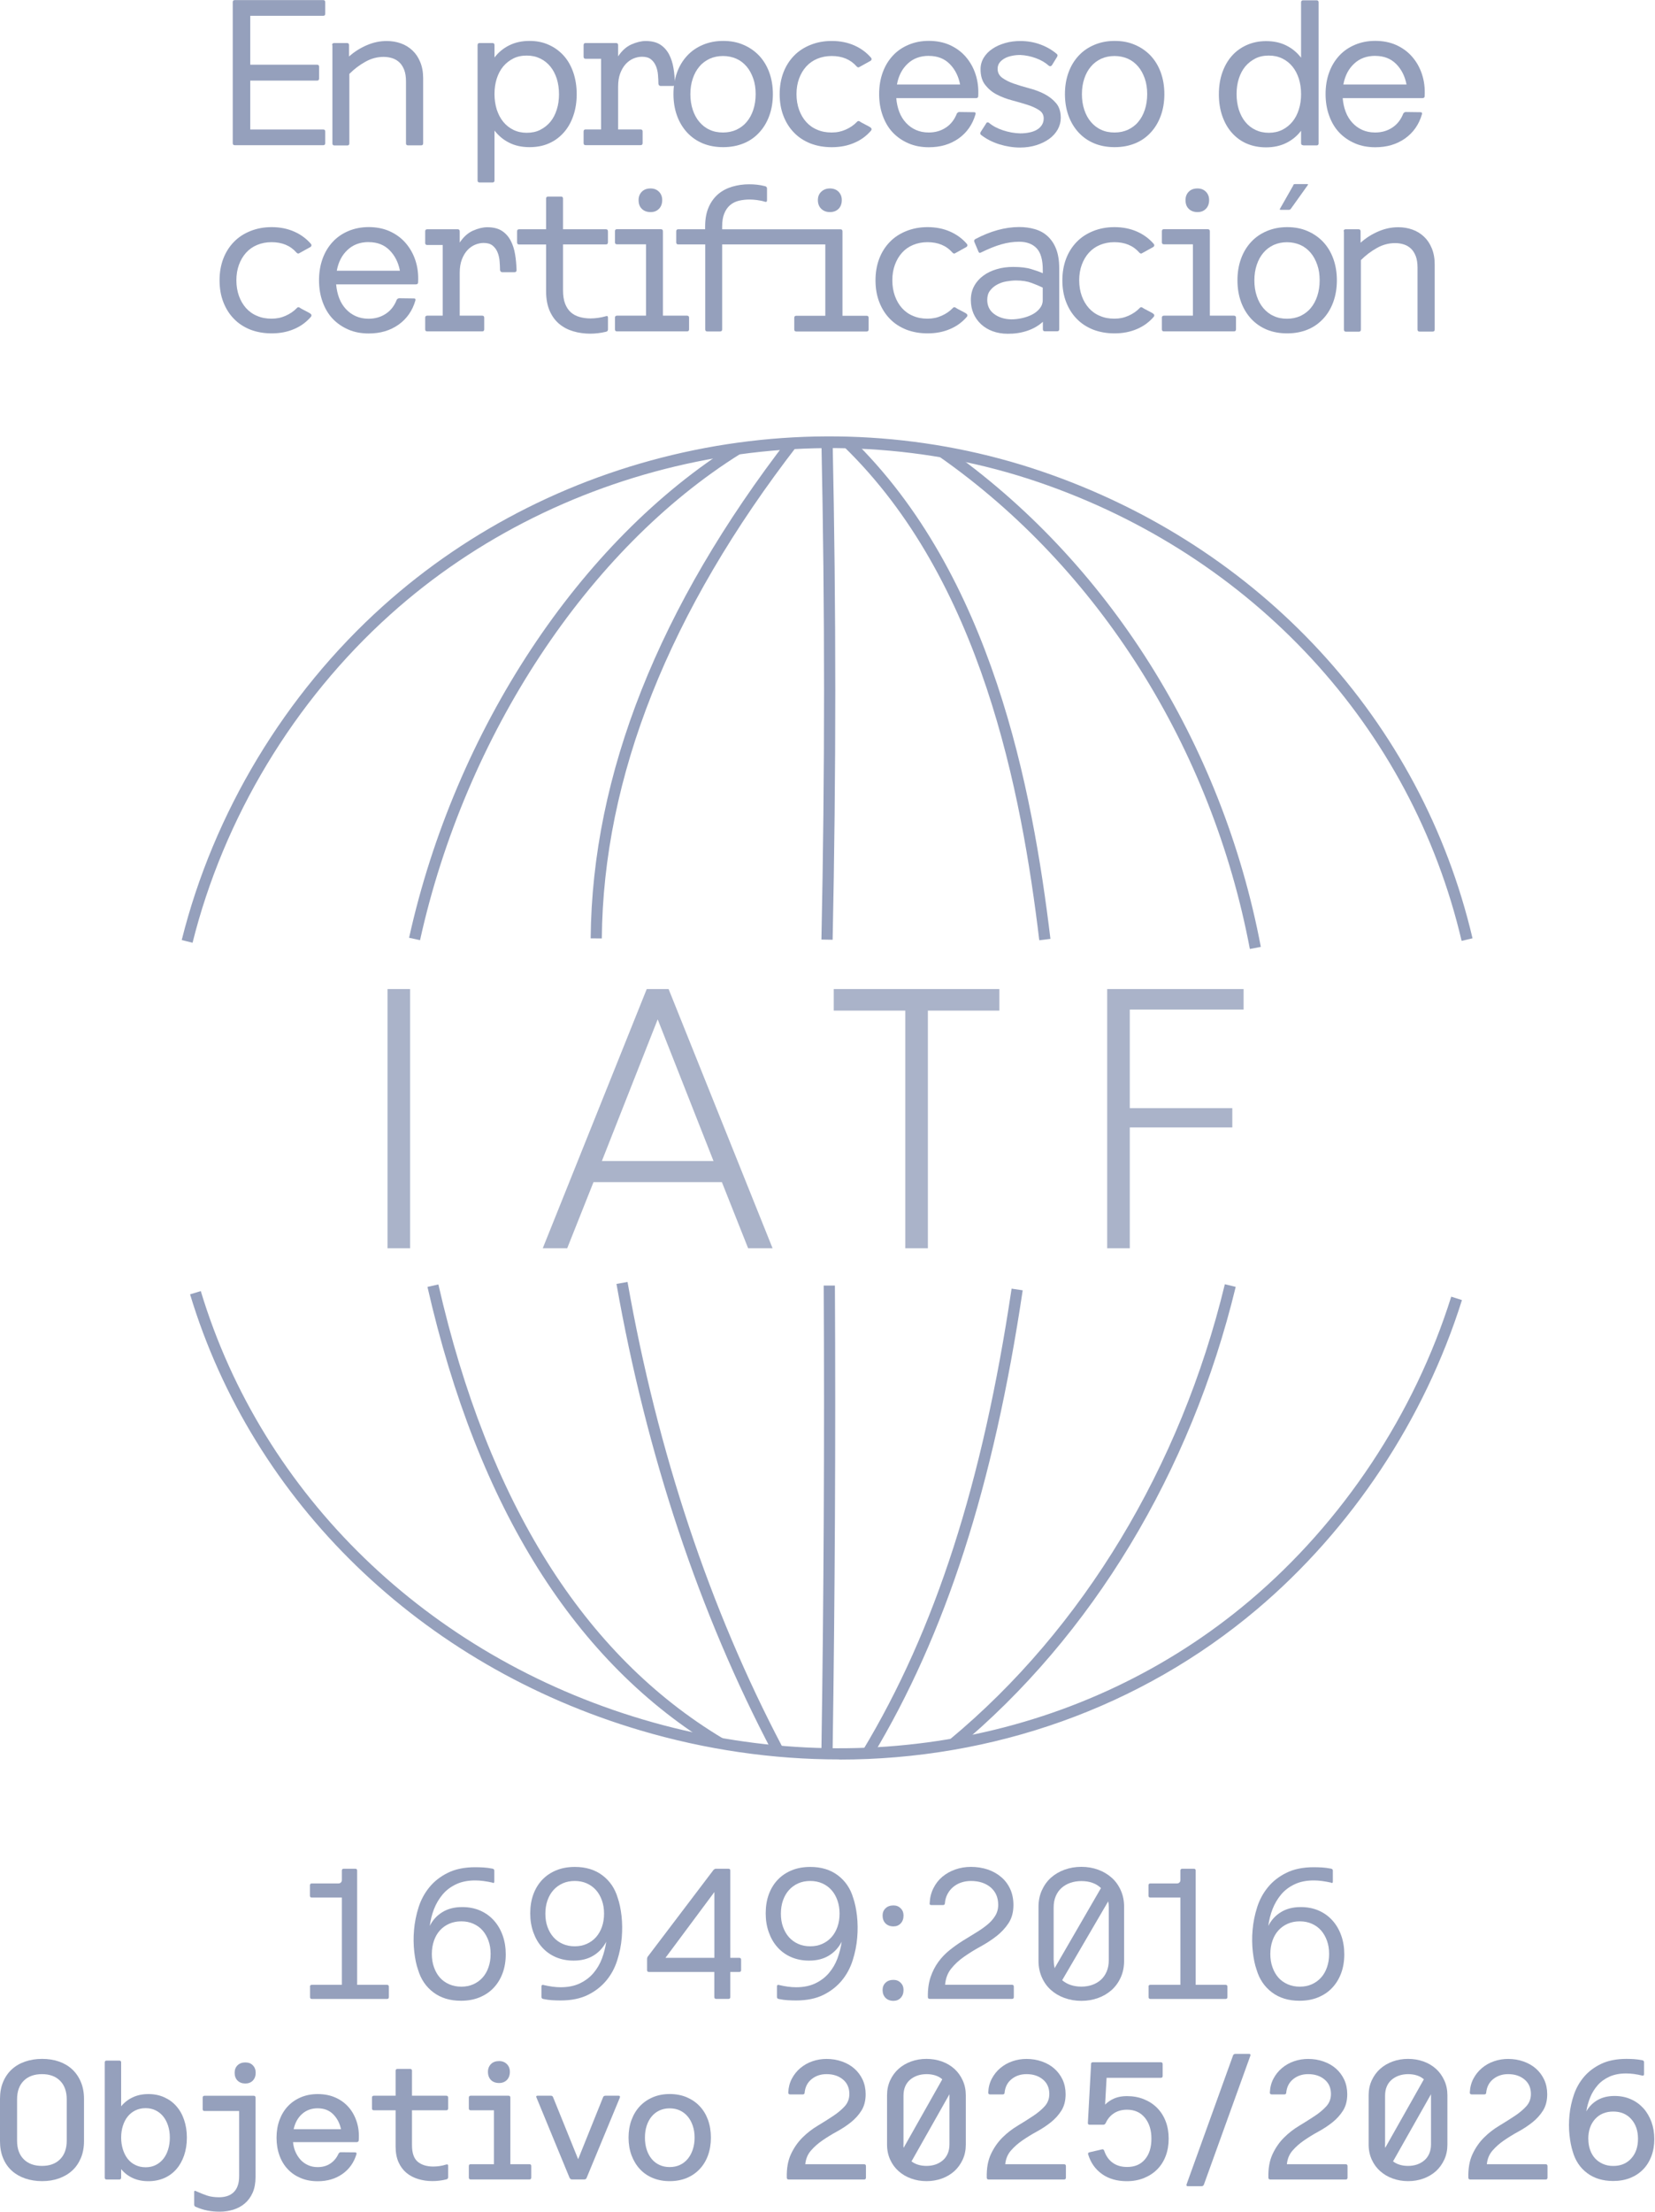 <svg width="322" height="430" viewBox="0 0 322 430" fill="none" xmlns="http://www.w3.org/2000/svg">
<path d="M37.471 183.295L35.357 182.766C41.537 158.016 55.446 134.954 74.516 117.828C91.445 102.626 112.383 92.152 135.077 87.51C157.771 82.867 181.144 84.311 202.686 91.652C245.224 106.155 276.551 140.087 286.497 182.427L284.374 182.927C274.608 141.323 243.799 107.977 201.978 93.719C159.12 79.112 109.647 89.208 75.96 119.46C57.211 136.294 43.538 158.969 37.461 183.304L37.471 183.295Z" fill="#95A0BC"/>
<path d="M163.281 342.075C150.429 342.075 137.379 340.216 124.508 336.404C81.924 323.788 49.209 292.102 36.98 251.649L39.065 251.017C51.077 290.771 83.254 321.91 125.122 334.318C167.15 346.764 211.263 338.131 243.138 311.21C261.256 295.914 275.183 274.928 282.355 252.102L284.44 252.763C277.146 275.975 262.973 297.329 244.554 312.889C221.879 332.035 193.127 342.103 163.291 342.103V342.084L163.281 342.075Z" fill="#95A0BC"/>
<path d="M139.55 339.876C111.93 323.353 92.964 293.177 83.169 250.205L85.292 249.724C94.955 292.092 113.582 321.797 140.672 338.008L139.55 339.876Z" fill="#95A0BC"/>
<path d="M81.725 182.795L79.593 182.323C88.529 141.928 112.808 105.155 142.956 86.359L144.107 88.208C114.44 106.703 90.529 142.947 81.725 182.786V182.795Z" fill="#95A0BC"/>
<path d="M150.297 340.679C136.058 313.673 125.848 283.025 119.941 249.621L122.093 249.244C127.962 282.421 138.106 312.852 152.232 339.669L150.297 340.688V340.679Z" fill="#95A0BC"/>
<path d="M117.101 182.455L114.922 182.436C115.195 150.618 128.17 117.912 153.487 85.198L155.204 86.528C130.17 118.847 117.356 151.127 117.092 182.445L117.101 182.455Z" fill="#95A0BC"/>
<path d="M169.726 341.433L167.867 340.31C181.983 316.881 191.174 288.356 196.817 250.545L198.978 250.866C193.288 288.969 183.993 317.749 169.735 341.433H169.726Z" fill="#95A0BC"/>
<path d="M202.205 182.804C198.742 154.052 191.023 112.808 164.102 86.764L165.621 85.198C193.042 111.722 200.865 153.458 204.375 182.54L202.205 182.804Z" fill="#95A0BC"/>
<path d="M186.22 339.838L184.833 338.159C210.697 316.682 229.692 285.26 238.307 249.687L240.421 250.196C231.692 286.223 212.443 318.069 186.22 339.838Z" fill="#95A0BC"/>
<path d="M243.176 184.502C235.769 145.39 213.764 110.514 182.804 88.821L184.05 87.038C215.462 109.052 237.788 144.428 245.309 184.097L243.167 184.502H243.176Z" fill="#95A0BC"/>
<path d="M161.998 340.235L159.818 340.197C160.271 310.757 160.422 279.552 160.262 249.941H162.441C162.602 279.552 162.441 310.775 161.998 340.225V340.235Z" fill="#95A0BC"/>
<path d="M161.998 182.71L159.818 182.672C160.498 150.146 160.498 118.488 159.818 85.887L161.998 85.849C162.687 118.469 162.687 150.165 161.998 182.729V182.71Z" fill="#95A0BC"/>
<path opacity="0.8" d="M75.394 192.297H79.791V242.695H75.394V192.297Z" fill="#95A0BC"/>
<path opacity="0.8" d="M130.085 192.297L150.316 242.695H145.56L140.455 229.843H115.469L110.354 242.695H105.599L125.83 192.297H130.085ZM138.823 225.729L127.962 198.185L117.101 225.729H138.814H138.823Z" fill="#95A0BC"/>
<path opacity="0.8" d="M176.124 196.486H162.215V192.297H194.439V196.486H180.53V242.695H176.133V196.486H176.124Z" fill="#95A0BC"/>
<path opacity="0.8" d="M215.415 192.297H241.959V196.279H219.813V215.443H239.76V219.199H219.813V242.695H215.415V192.297Z" fill="#95A0BC"/>
<path d="M60.306 386.254C60.306 386.018 60.428 385.896 60.664 385.896H66.515V368.93H60.664C60.428 368.93 60.306 368.807 60.306 368.571V366.542C60.306 366.306 60.428 366.184 60.664 366.184H65.835C66.033 366.184 66.194 366.127 66.316 366.005C66.439 365.882 66.515 365.731 66.515 365.542V363.683C66.515 363.447 66.637 363.325 66.873 363.325H69.128C69.364 363.325 69.487 363.447 69.487 363.683V385.896H75.3C75.535 385.896 75.658 386.018 75.658 386.254V388.283C75.658 388.519 75.535 388.642 75.3 388.642H60.683C60.447 388.642 60.325 388.519 60.325 388.283V386.254H60.306Z" fill="#95A0BC"/>
<path d="M95.851 366.033C94.615 365.75 93.483 365.599 92.464 365.599C91.011 365.599 89.765 365.854 88.718 366.354C87.67 366.854 86.793 367.514 86.094 368.354C85.396 369.194 84.839 370.138 84.434 371.185C84.028 372.232 83.764 373.327 83.613 374.45C84.188 373.308 85 372.412 86.076 371.761C87.142 371.1 88.425 370.779 89.925 370.779C91.209 370.779 92.369 371.006 93.398 371.449C94.426 371.893 95.323 372.534 96.068 373.355C96.814 374.176 97.389 375.148 97.795 376.28C98.201 377.413 98.399 378.639 98.399 379.97C98.399 381.3 98.191 382.555 97.776 383.659C97.361 384.763 96.776 385.716 96.012 386.509C95.257 387.311 94.332 387.915 93.266 388.349C92.2 388.783 91.001 388.991 89.671 388.991C87.557 388.991 85.773 388.453 84.33 387.368C82.886 386.283 81.886 384.82 81.339 382.971C80.999 382.018 80.763 380.866 80.603 379.498C80.452 378.13 80.423 376.705 80.555 375.242C80.678 373.77 80.971 372.298 81.433 370.845C81.895 369.383 82.594 368.081 83.537 366.929C84.471 365.778 85.679 364.835 87.132 364.117C88.595 363.391 90.369 363.032 92.464 363.032C92.983 363.032 93.52 363.051 94.068 363.079C94.615 363.108 95.2 363.193 95.814 363.306C96.049 363.353 96.172 363.485 96.172 363.702V365.806C96.172 366.071 96.059 366.156 95.851 366.061V366.033ZM84.019 379.904C84.019 380.829 84.15 381.687 84.434 382.47C84.707 383.254 85.094 383.933 85.585 384.49C86.076 385.046 86.689 385.481 87.406 385.792C88.123 386.103 88.906 386.254 89.756 386.254C90.605 386.254 91.388 386.103 92.086 385.792C92.784 385.481 93.388 385.046 93.888 384.49C94.389 383.933 94.775 383.263 95.04 382.489C95.313 381.716 95.455 380.857 95.455 379.904C95.455 378.951 95.323 378.092 95.04 377.318C94.757 376.545 94.379 375.875 93.888 375.318C93.398 374.761 92.794 374.327 92.086 374.016C91.388 373.704 90.614 373.553 89.756 373.553C88.897 373.553 88.114 373.704 87.406 374.016C86.698 374.327 86.094 374.761 85.585 375.318C85.085 375.875 84.698 376.545 84.434 377.318C84.16 378.092 84.019 378.951 84.019 379.904Z" fill="#95A0BC"/>
<path d="M105.759 385.933C106.976 386.217 108.08 386.367 109.071 386.367C110.524 386.367 111.77 386.113 112.817 385.613C113.865 385.113 114.742 384.452 115.459 383.612C116.176 382.772 116.724 381.829 117.12 380.781C117.507 379.725 117.79 378.639 117.95 377.517C117.356 378.658 116.535 379.555 115.469 380.206C114.403 380.857 113.129 381.187 111.6 381.187C110.336 381.187 109.184 380.961 108.146 380.517C107.099 380.064 106.212 379.432 105.476 378.611C104.731 377.79 104.174 376.818 103.768 375.686C103.362 374.554 103.164 373.327 103.164 371.996C103.164 370.666 103.362 369.411 103.768 368.307C104.174 367.203 104.759 366.25 105.514 365.457C106.269 364.665 107.193 364.051 108.26 363.617C109.326 363.183 110.524 362.976 111.855 362.976C113.968 362.976 115.752 363.513 117.196 364.599C118.639 365.684 119.64 367.146 120.187 368.996C120.517 369.949 120.762 371.1 120.923 372.468C121.074 373.836 121.093 375.261 120.97 376.724C120.847 378.196 120.555 379.668 120.092 381.121C119.63 382.584 118.932 383.895 117.988 385.037C117.045 386.179 115.846 387.132 114.393 387.849C112.93 388.576 111.157 388.934 109.062 388.934C108.543 388.934 108.005 388.915 107.458 388.887C106.91 388.859 106.325 388.774 105.712 388.651C105.476 388.604 105.353 388.472 105.353 388.264V386.198C105.353 385.962 105.476 385.867 105.74 385.915V385.933H105.759ZM117.526 372.053C117.526 371.128 117.394 370.27 117.111 369.486C116.837 368.703 116.45 368.024 115.95 367.467C115.45 366.91 114.855 366.476 114.148 366.165C113.449 365.854 112.676 365.703 111.817 365.703C110.958 365.703 110.185 365.854 109.486 366.165C108.788 366.476 108.184 366.91 107.684 367.467C107.184 368.024 106.797 368.694 106.523 369.468C106.25 370.241 106.108 371.1 106.108 372.053C106.108 373.006 106.24 373.865 106.523 374.639C106.807 375.412 107.184 376.082 107.684 376.639C108.184 377.196 108.779 377.63 109.486 377.941C110.185 378.253 110.958 378.403 111.817 378.403C112.676 378.403 113.449 378.253 114.148 377.941C114.846 377.63 115.45 377.196 115.95 376.639C116.45 376.082 116.837 375.412 117.111 374.639C117.384 373.865 117.526 373.006 117.526 372.053Z" fill="#95A0BC"/>
<path d="M142.088 380.649H143.834C144.069 380.649 144.192 380.772 144.192 381.008V383.037C144.192 383.272 144.069 383.395 143.834 383.395H142.088V388.274C142.088 388.509 141.965 388.632 141.729 388.632H139.342C139.106 388.632 138.983 388.509 138.983 388.274V383.395H126.254C126.018 383.395 125.896 383.272 125.896 383.037V380.932C125.896 380.696 125.943 380.517 126.037 380.404L138.804 363.579C138.974 363.41 139.125 363.325 139.266 363.325H141.729C141.965 363.325 142.088 363.447 142.088 363.683V380.649ZM129.472 380.649H138.993V367.854L129.472 380.649Z" fill="#95A0BC"/>
<path d="M151.571 385.933C152.788 386.217 153.892 386.367 154.883 386.367C156.336 386.367 157.582 386.113 158.629 385.613C159.677 385.113 160.554 384.452 161.271 383.612C161.988 382.772 162.536 381.829 162.932 380.781C163.319 379.725 163.602 378.639 163.762 377.517C163.168 378.658 162.347 379.555 161.281 380.206C160.214 380.857 158.941 381.187 157.412 381.187C156.148 381.187 154.996 380.961 153.958 380.517C152.911 380.064 152.024 379.432 151.288 378.611C150.543 377.79 149.986 376.818 149.58 375.686C149.174 374.554 148.976 373.327 148.976 371.996C148.976 370.666 149.174 369.411 149.58 368.307C149.986 367.203 150.571 366.25 151.326 365.457C152.081 364.665 153.005 364.051 154.072 363.617C155.138 363.183 156.336 362.976 157.667 362.976C159.78 362.976 161.564 363.513 163.008 364.599C164.451 365.684 165.452 367.146 165.999 368.996C166.329 369.949 166.574 371.1 166.735 372.468C166.886 373.836 166.905 375.261 166.782 376.724C166.659 378.196 166.367 379.668 165.904 381.121C165.442 382.574 164.744 383.895 163.8 385.037C162.857 386.179 161.658 387.132 160.205 387.849C158.742 388.576 156.968 388.934 154.874 388.934C154.355 388.934 153.817 388.915 153.27 388.887C152.722 388.859 152.137 388.774 151.524 388.651C151.288 388.604 151.165 388.472 151.165 388.264V386.198C151.165 385.962 151.288 385.867 151.552 385.915V385.933H151.571ZM163.347 372.053C163.347 371.128 163.215 370.27 162.932 369.486C162.658 368.703 162.272 368.024 161.771 367.467C161.271 366.91 160.677 366.476 159.969 366.165C159.271 365.854 158.497 365.703 157.638 365.703C156.78 365.703 156.006 365.854 155.308 366.165C154.609 366.476 154.006 366.91 153.505 367.467C153.005 368.024 152.618 368.694 152.345 369.468C152.071 370.241 151.93 371.1 151.93 372.053C151.93 373.006 152.062 373.865 152.345 374.639C152.628 375.412 153.005 376.082 153.505 376.639C154.006 377.196 154.6 377.63 155.308 377.941C156.006 378.253 156.78 378.403 157.638 378.403C158.497 378.403 159.271 378.253 159.969 377.941C160.667 377.63 161.271 377.196 161.771 376.639C162.272 376.082 162.658 375.412 162.932 374.639C163.206 373.865 163.347 373.006 163.347 372.053Z" fill="#95A0BC"/>
<path d="M171.717 372.421C171.717 371.846 171.906 371.383 172.293 371.015C172.67 370.647 173.189 370.458 173.831 370.458C174.406 370.458 174.869 370.647 175.237 371.015C175.605 371.383 175.793 371.846 175.793 372.421C175.793 373.063 175.605 373.572 175.237 373.959C174.869 374.346 174.406 374.535 173.831 374.535C173.189 374.535 172.68 374.337 172.293 373.959C171.915 373.582 171.717 373.063 171.717 372.421ZM171.717 386.896C171.717 386.32 171.906 385.858 172.293 385.49C172.67 385.122 173.189 384.933 173.831 384.933C174.406 384.933 174.869 385.122 175.237 385.49C175.605 385.858 175.793 386.32 175.793 386.896C175.793 387.538 175.605 388.047 175.237 388.434C174.869 388.821 174.406 389.01 173.831 389.01C173.189 389.01 172.68 388.812 172.293 388.434C171.915 388.057 171.717 387.538 171.717 386.896Z" fill="#95A0BC"/>
<path d="M196.892 385.886C197.128 385.886 197.251 386.009 197.251 386.245V388.274C197.251 388.51 197.128 388.632 196.892 388.632H180.917C180.653 388.632 180.53 388.51 180.53 388.274C180.502 386.802 180.681 385.509 181.059 384.386C181.436 383.273 181.946 382.282 182.578 381.423C183.21 380.565 183.937 379.81 184.748 379.159C185.56 378.507 186.409 377.904 187.277 377.356C188.145 376.809 188.994 376.29 189.825 375.79C190.655 375.29 191.401 374.771 192.052 374.242C192.703 373.714 193.231 373.129 193.618 372.497C194.014 371.864 194.213 371.147 194.213 370.336C194.213 368.911 193.712 367.779 192.741 366.948C191.75 366.118 190.476 365.703 188.9 365.703C188.23 365.703 187.598 365.807 187.013 366.005C186.418 366.203 185.89 366.505 185.446 366.882C184.994 367.26 184.626 367.713 184.342 368.26C184.059 368.788 183.889 369.383 183.842 370.024C183.842 370.26 183.72 370.383 183.484 370.383H181.2C180.936 370.383 180.832 370.26 180.879 370.024C180.927 368.958 181.162 367.986 181.615 367.099C182.049 366.222 182.635 365.476 183.361 364.872C184.088 364.268 184.918 363.797 185.871 363.466C186.824 363.136 187.834 362.966 188.9 362.966C190.089 362.966 191.184 363.146 192.184 363.476C193.175 363.825 194.052 364.306 194.807 364.957C195.562 365.599 196.137 366.373 196.553 367.288C196.968 368.203 197.175 369.232 197.175 370.374C197.175 371.761 196.864 372.921 196.232 373.893C195.6 374.856 194.807 375.705 193.863 376.441C192.91 377.177 191.872 377.856 190.74 378.47C189.608 379.083 188.56 379.744 187.57 380.432C186.579 381.121 185.748 381.895 185.06 382.754C184.371 383.612 183.984 384.66 183.88 385.886H196.892Z" fill="#95A0BC"/>
<path d="M202.054 370.742C202.054 369.581 202.261 368.515 202.696 367.543C203.13 366.58 203.715 365.76 204.46 365.08C205.215 364.41 206.093 363.882 207.112 363.514C208.131 363.146 209.225 362.957 210.395 362.957C211.565 362.957 212.651 363.146 213.66 363.514C214.67 363.882 215.547 364.41 216.302 365.08C217.057 365.75 217.642 366.58 218.067 367.543C218.501 368.505 218.708 369.562 218.708 370.742V381.225C218.708 382.386 218.501 383.452 218.067 384.424C217.633 385.396 217.048 386.207 216.302 386.887C215.547 387.557 214.679 388.085 213.66 388.453C212.641 388.821 211.565 389.01 210.395 389.01C209.225 389.01 208.14 388.821 207.112 388.453C206.083 388.085 205.206 387.557 204.46 386.887C203.705 386.217 203.12 385.386 202.696 384.424C202.271 383.462 202.054 382.405 202.054 381.225V370.742ZM205.017 381.121C205.017 381.404 205.036 381.678 205.064 381.923C205.102 382.178 205.139 382.424 205.187 382.659L214.208 367.081C213.254 366.175 211.981 365.722 210.386 365.722C209.631 365.722 208.923 365.835 208.263 366.061C207.602 366.288 207.036 366.618 206.555 367.043C206.064 367.477 205.687 368.005 205.413 368.647C205.139 369.289 204.998 370.034 204.998 370.855V381.121H205.017ZM206.659 385C207.64 385.83 208.886 386.245 210.405 386.245C211.16 386.245 211.867 386.132 212.509 385.905C213.151 385.679 213.707 385.349 214.189 384.924C214.66 384.49 215.038 383.962 215.312 383.32C215.585 382.678 215.727 381.942 215.727 381.112V370.846C215.727 370.412 215.689 370.025 215.613 369.666L206.659 385Z" fill="#95A0BC"/>
<path d="M223.455 386.254C223.455 386.018 223.578 385.896 223.813 385.896H229.664V368.93H223.813C223.578 368.93 223.455 368.807 223.455 368.571V366.542C223.455 366.306 223.578 366.184 223.813 366.184H228.984C229.183 366.184 229.343 366.127 229.466 366.005C229.588 365.882 229.664 365.731 229.664 365.542V363.683C229.664 363.447 229.786 363.325 230.022 363.325H232.278C232.513 363.325 232.636 363.447 232.636 363.683V385.896H238.449C238.685 385.896 238.807 386.018 238.807 386.254V388.283C238.807 388.519 238.685 388.642 238.449 388.642H223.832C223.596 388.642 223.474 388.519 223.474 388.283V386.254H223.455Z" fill="#95A0BC"/>
<path d="M259 366.033C257.764 365.75 256.632 365.599 255.613 365.599C254.16 365.599 252.914 365.854 251.867 366.354C250.819 366.854 249.942 367.514 249.244 368.354C248.545 369.194 247.989 370.138 247.583 371.185C247.177 372.232 246.913 373.327 246.762 374.45C247.337 373.308 248.149 372.412 249.225 371.761C250.291 371.1 251.574 370.779 253.075 370.779C254.358 370.779 255.519 371.006 256.547 371.449C257.576 371.893 258.472 372.534 259.217 373.355C259.963 374.176 260.538 375.148 260.944 376.28C261.35 377.413 261.548 378.639 261.548 379.97C261.548 381.3 261.341 382.555 260.925 383.659C260.51 384.763 259.925 385.716 259.161 386.509C258.406 387.311 257.481 387.915 256.415 388.349C255.349 388.783 254.15 388.991 252.82 388.991C250.706 388.991 248.923 388.453 247.479 387.368C246.035 386.283 245.035 384.82 244.488 382.971C244.148 382.018 243.912 380.866 243.752 379.498C243.601 378.13 243.572 376.705 243.705 375.242C243.827 373.77 244.12 372.298 244.582 370.845C245.045 369.383 245.743 368.081 246.686 366.929C247.621 365.778 248.828 364.835 250.281 364.117C251.744 363.391 253.518 363.032 255.613 363.032C256.132 363.032 256.67 363.051 257.217 363.079C257.764 363.108 258.349 363.193 258.963 363.306C259.199 363.353 259.321 363.485 259.321 363.702V365.806C259.321 366.071 259.208 366.156 259 366.061V366.033ZM247.158 379.904C247.158 380.829 247.29 381.687 247.573 382.47C247.847 383.254 248.234 383.933 248.725 384.49C249.215 385.046 249.829 385.481 250.546 385.792C251.263 386.103 252.046 386.254 252.895 386.254C253.745 386.254 254.528 386.103 255.226 385.792C255.924 385.481 256.528 385.046 257.028 384.49C257.528 383.933 257.915 383.263 258.179 382.489C258.453 381.716 258.595 380.857 258.595 379.904C258.595 378.951 258.463 378.092 258.179 377.318C257.896 376.545 257.519 375.875 257.028 375.318C256.538 374.761 255.934 374.327 255.226 374.016C254.528 373.704 253.754 373.553 252.895 373.553C252.037 373.553 251.253 373.704 250.546 374.016C249.838 374.327 249.234 374.761 248.725 375.318C248.224 375.875 247.838 376.545 247.573 377.318C247.3 378.092 247.158 378.951 247.158 379.904Z" fill="#95A0BC"/>
<path d="M62.882 0.019C63.146 0.019 63.278 0.151 63.278 0.415V2.68C63.278 2.944 63.146 3.076 62.882 3.076H48.69V12.578H61.683C61.947 12.578 62.08 12.71 62.08 12.975V15.277C62.08 15.541 61.947 15.673 61.683 15.673H48.69V25.175H62.882C63.146 25.175 63.278 25.307 63.278 25.572V27.836C63.278 28.101 63.146 28.233 62.882 28.233H45.68C45.416 28.233 45.283 28.101 45.283 27.836V0.415C45.283 0.151 45.416 0.019 45.68 0.019H62.882Z" fill="#95A0BC"/>
<path d="M64.618 8.766C64.618 8.502 64.75 8.37 65.014 8.37H67.515C67.779 8.37 67.911 8.502 67.911 8.766V10.984C68.94 10.059 70.1 9.332 71.374 8.785C72.648 8.238 73.922 7.974 75.234 7.974C76.215 7.974 77.14 8.125 77.998 8.436C78.857 8.738 79.602 9.2 80.254 9.814C80.905 10.427 81.395 11.172 81.763 12.069C82.131 12.965 82.329 13.994 82.329 15.183V27.865C82.329 28.129 82.197 28.261 81.933 28.261H79.385C79.121 28.261 78.989 28.129 78.989 27.865V15.824C78.989 14.947 78.876 14.22 78.659 13.626C78.423 13.031 78.13 12.531 77.734 12.154C77.338 11.776 76.875 11.493 76.347 11.323C75.819 11.154 75.252 11.059 74.639 11.059C73.394 11.059 72.205 11.371 71.063 12.022C69.921 12.654 68.892 13.447 67.968 14.371V27.884C67.968 28.148 67.836 28.28 67.572 28.28H65.071C64.807 28.28 64.675 28.148 64.675 27.884V8.813L64.637 8.776L64.618 8.766Z" fill="#95A0BC"/>
<path d="M92.917 8.767C92.917 8.502 93.049 8.37 93.313 8.37H95.814C96.078 8.37 96.21 8.502 96.21 8.767V11.182C96.974 10.172 97.927 9.389 99.078 8.814C100.22 8.248 101.532 7.955 103.023 7.955C104.4 7.955 105.655 8.2 106.778 8.719C107.901 9.22 108.864 9.927 109.675 10.824C110.487 11.72 111.1 12.815 111.543 14.088C111.977 15.362 112.204 16.768 112.204 18.297C112.204 19.826 111.987 21.241 111.543 22.505C111.109 23.779 110.487 24.874 109.675 25.78C108.864 26.686 107.901 27.403 106.778 27.884C105.655 28.384 104.391 28.61 103.023 28.61C101.532 28.61 100.22 28.328 99.078 27.752C97.937 27.186 96.993 26.393 96.21 25.383V35.084C96.21 35.348 96.078 35.48 95.814 35.48H93.313C93.049 35.48 92.917 35.348 92.917 35.084V8.738V8.776V8.767ZM96.21 18.297C96.21 19.354 96.361 20.354 96.644 21.279C96.946 22.203 97.352 22.996 97.899 23.666C98.446 24.336 99.088 24.855 99.871 25.242C100.635 25.619 101.513 25.817 102.485 25.817C103.457 25.817 104.344 25.638 105.099 25.251C105.853 24.864 106.523 24.355 107.071 23.694C107.618 23.034 108.033 22.241 108.326 21.307C108.628 20.382 108.76 19.373 108.76 18.297C108.76 17.221 108.609 16.212 108.326 15.296C108.024 14.381 107.618 13.588 107.071 12.928C106.523 12.267 105.882 11.748 105.099 11.371C104.315 10.993 103.457 10.805 102.485 10.805C101.513 10.805 100.626 10.984 99.871 11.371C99.116 11.758 98.446 12.267 97.899 12.928C97.352 13.588 96.936 14.381 96.644 15.296C96.351 16.212 96.21 17.221 96.21 18.297Z" fill="#95A0BC"/>
<path d="M113.94 11.427C113.676 11.427 113.544 11.295 113.544 11.031V8.766C113.544 8.502 113.676 8.37 113.94 8.37H119.866C120.13 8.37 120.262 8.502 120.262 8.766V10.955C121.008 9.842 121.866 9.068 122.857 8.634C123.848 8.2 124.782 7.974 125.622 7.974C126.783 7.974 127.745 8.21 128.472 8.681C129.198 9.153 129.764 9.795 130.18 10.587C130.595 11.38 130.878 12.277 131.038 13.267C131.208 14.258 131.284 15.268 131.321 16.315C131.321 16.579 131.189 16.711 130.925 16.711H128.538C128.302 16.711 128.16 16.579 128.104 16.315C128.104 15.749 128.066 15.173 128.019 14.56C127.972 13.947 127.839 13.38 127.622 12.852C127.405 12.324 127.094 11.89 126.66 11.54C126.226 11.191 125.65 11.031 124.905 11.031C124.376 11.031 123.829 11.144 123.282 11.361C122.716 11.597 122.225 11.937 121.772 12.418C121.319 12.899 120.961 13.513 120.677 14.239C120.394 14.985 120.262 15.862 120.262 16.853V25.166H124.631C124.895 25.166 125.027 25.298 125.027 25.562V27.827C125.027 28.091 124.895 28.223 124.631 28.223H113.94C113.676 28.223 113.544 28.091 113.544 27.827V25.562C113.544 25.298 113.676 25.166 113.94 25.166H116.95V11.427H113.921H113.94Z" fill="#95A0BC"/>
<path d="M131.029 18.297C131.029 16.759 131.265 15.353 131.727 14.088C132.189 12.815 132.85 11.739 133.699 10.824C134.548 9.908 135.558 9.22 136.747 8.719C137.927 8.219 139.248 7.955 140.701 7.955C142.154 7.955 143.484 8.2 144.654 8.719C145.834 9.22 146.844 9.927 147.702 10.824C148.542 11.72 149.212 12.815 149.674 14.088C150.137 15.362 150.373 16.768 150.373 18.297C150.373 19.826 150.137 21.241 149.674 22.505C149.212 23.779 148.552 24.874 147.702 25.78C146.862 26.695 145.843 27.403 144.654 27.884C143.466 28.365 142.154 28.61 140.701 28.61C139.248 28.61 137.917 28.365 136.747 27.884C135.577 27.403 134.558 26.695 133.699 25.78C132.859 24.864 132.189 23.779 131.727 22.505C131.265 21.232 131.029 19.826 131.029 18.297ZM134.322 18.297C134.322 19.41 134.473 20.42 134.784 21.345C135.086 22.26 135.511 23.053 136.077 23.713C136.643 24.374 137.304 24.893 138.078 25.232C138.851 25.601 139.729 25.761 140.672 25.761C141.616 25.761 142.494 25.582 143.267 25.232C144.041 24.864 144.72 24.374 145.268 23.713C145.834 23.053 146.259 22.26 146.561 21.345C146.862 20.43 147.023 19.42 147.023 18.297C147.023 17.174 146.872 16.174 146.561 15.287C146.249 14.4 145.834 13.598 145.268 12.937C144.702 12.277 144.041 11.758 143.267 11.418C142.494 11.078 141.616 10.89 140.672 10.89C139.729 10.89 138.851 11.069 138.078 11.418C137.304 11.786 136.624 12.277 136.077 12.937C135.511 13.598 135.086 14.381 134.784 15.287C134.482 16.183 134.322 17.193 134.322 18.297Z" fill="#95A0BC"/>
<path d="M167.225 13.022C167.046 13.154 166.857 13.125 166.659 12.908C165.47 11.55 163.847 10.889 161.809 10.889C160.8 10.889 159.875 11.068 159.026 11.418C158.176 11.767 157.45 12.276 156.855 12.937C156.261 13.597 155.798 14.38 155.468 15.286C155.138 16.183 154.968 17.192 154.968 18.296C154.968 19.4 155.138 20.419 155.468 21.344C155.798 22.259 156.261 23.052 156.855 23.713C157.45 24.373 158.176 24.892 159.026 25.232C159.865 25.6 160.8 25.76 161.809 25.76C162.819 25.76 163.696 25.581 164.555 25.194C165.395 24.826 166.112 24.335 166.706 23.722C166.876 23.505 167.056 23.477 167.273 23.609C167.376 23.694 167.537 23.779 167.735 23.892C167.933 23.996 168.131 24.109 168.329 24.203C168.528 24.298 168.726 24.42 168.924 24.515C169.122 24.619 169.273 24.713 169.386 24.798C169.603 24.968 169.632 25.147 169.5 25.364C168.622 26.392 167.546 27.204 166.235 27.761C164.942 28.327 163.47 28.619 161.828 28.619C160.318 28.619 158.95 28.374 157.686 27.893C156.44 27.393 155.364 26.704 154.487 25.788C153.59 24.873 152.911 23.788 152.42 22.514C151.93 21.24 151.694 19.834 151.694 18.306C151.694 16.777 151.939 15.362 152.42 14.097C152.902 12.833 153.6 11.748 154.487 10.832C155.374 9.917 156.44 9.228 157.686 8.728C158.931 8.228 160.299 7.964 161.828 7.964C163.47 7.964 164.942 8.266 166.235 8.841C167.527 9.417 168.622 10.229 169.5 11.257C169.632 11.474 169.603 11.653 169.386 11.823L167.235 13.012L167.216 12.993L167.225 13.022Z" fill="#95A0BC"/>
<path d="M174.378 19.089C174.463 20.07 174.661 20.957 174.972 21.769C175.284 22.58 175.718 23.278 176.265 23.873C176.812 24.467 177.454 24.93 178.19 25.26C178.926 25.59 179.766 25.76 180.691 25.76C181.983 25.76 183.106 25.43 184.069 24.779C185.031 24.137 185.72 23.222 186.173 22.061C186.305 21.882 186.475 21.778 186.654 21.778L189.523 21.816C189.759 21.816 189.853 21.929 189.806 22.184C189.23 24.203 188.117 25.779 186.513 26.921C184.89 28.062 182.974 28.629 180.719 28.629C179.266 28.629 177.935 28.383 176.746 27.864C175.557 27.345 174.548 26.657 173.699 25.76C172.849 24.864 172.208 23.769 171.745 22.495C171.283 21.221 171.047 19.815 171.047 18.287C171.047 16.758 171.283 15.343 171.745 14.078C172.208 12.804 172.868 11.729 173.717 10.813C174.567 9.898 175.576 9.209 176.765 8.709C177.945 8.209 179.266 7.945 180.719 7.945C182.172 7.945 183.588 8.209 184.795 8.756C186.003 9.304 187.032 10.049 187.872 11.011C188.711 11.974 189.362 13.097 189.796 14.409C190.231 15.72 190.41 17.145 190.325 18.683C190.325 18.947 190.174 19.079 189.891 19.079H174.397L174.378 19.089ZM180.7 10.861C179.058 10.861 177.69 11.361 176.614 12.37C175.52 13.38 174.821 14.72 174.51 16.428H186.796C186.494 14.843 185.833 13.512 184.795 12.455C183.757 11.398 182.399 10.87 180.719 10.87H180.7V10.861Z" fill="#95A0BC"/>
<path d="M191.891 23.949C191.995 23.77 192.174 23.732 192.401 23.864C193.109 24.477 194.024 24.959 195.147 25.336C196.26 25.704 197.364 25.902 198.487 25.93C199.1 25.93 199.676 25.883 200.242 25.761C200.808 25.657 201.29 25.477 201.695 25.251C202.101 25.024 202.441 24.704 202.686 24.336C202.931 23.968 203.064 23.524 203.064 23.024C203.064 22.326 202.762 21.797 202.148 21.401C201.535 21.005 200.789 20.656 199.884 20.373C198.978 20.09 197.996 19.797 196.921 19.514C195.845 19.231 194.864 18.853 193.958 18.391C193.052 17.929 192.306 17.296 191.693 16.523C191.08 15.749 190.778 14.73 190.778 13.456C190.778 12.626 190.995 11.88 191.41 11.201C191.825 10.521 192.401 9.946 193.099 9.483C193.797 9.002 194.618 8.644 195.562 8.37C196.506 8.096 197.487 7.974 198.525 7.974C199.931 7.974 201.242 8.21 202.431 8.653C203.639 9.097 204.687 9.71 205.592 10.474C205.772 10.606 205.809 10.786 205.677 11.04L204.649 12.71C204.479 12.89 204.3 12.928 204.083 12.795C203.384 12.163 202.545 11.673 201.535 11.305C200.525 10.937 199.516 10.738 198.525 10.691C197.949 10.691 197.383 10.738 196.855 10.861C196.326 10.965 195.864 11.125 195.449 11.361C195.033 11.597 194.722 11.861 194.467 12.191C194.231 12.522 194.099 12.918 194.099 13.371C194.099 14.117 194.401 14.692 195.015 15.145C195.628 15.579 196.373 15.957 197.279 16.268C198.185 16.579 199.166 16.881 200.242 17.164C201.318 17.447 202.299 17.806 203.205 18.278C204.102 18.74 204.856 19.335 205.47 20.052C206.083 20.769 206.385 21.722 206.385 22.92C206.385 23.713 206.187 24.458 205.791 25.175C205.394 25.874 204.847 26.487 204.139 26.997C203.441 27.506 202.601 27.921 201.639 28.223C200.676 28.525 199.619 28.686 198.478 28.686C197.119 28.686 195.779 28.469 194.42 28.053C193.061 27.619 191.891 27.025 190.882 26.232C190.702 26.1 190.665 25.921 190.797 25.666L191.872 23.996V23.958L191.891 23.949Z" fill="#95A0BC"/>
<path d="M207.197 18.297C207.197 16.759 207.432 15.353 207.895 14.088C208.357 12.815 209.018 11.739 209.867 10.824C210.716 9.908 211.726 9.22 212.915 8.719C214.094 8.219 215.415 7.955 216.868 7.955C218.322 7.955 219.652 8.2 220.822 8.719C222.002 9.22 223.011 9.927 223.87 10.824C224.71 11.72 225.38 12.815 225.842 14.088C226.304 15.362 226.54 16.768 226.54 18.297C226.54 19.826 226.304 21.241 225.842 22.505C225.38 23.779 224.719 24.874 223.87 25.78C223.03 26.695 222.011 27.403 220.822 27.884C219.633 28.365 218.322 28.61 216.868 28.61C215.415 28.61 214.085 28.365 212.915 27.884C211.745 27.403 210.726 26.695 209.867 25.78C209.027 24.864 208.357 23.779 207.895 22.505C207.432 21.232 207.197 19.826 207.197 18.297ZM210.499 18.297C210.499 19.41 210.65 20.42 210.962 21.345C211.263 22.26 211.688 23.053 212.254 23.713C212.82 24.374 213.481 24.893 214.255 25.232C215.028 25.601 215.906 25.761 216.85 25.761C217.793 25.761 218.671 25.582 219.444 25.232C220.218 24.864 220.898 24.374 221.445 23.713C222.011 23.053 222.436 22.26 222.738 21.345C223.04 20.43 223.2 19.42 223.2 18.297C223.2 17.174 223.049 16.174 222.738 15.287C222.426 14.4 222.011 13.598 221.445 12.937C220.879 12.277 220.218 11.758 219.444 11.418C218.671 11.078 217.793 10.89 216.85 10.89C215.906 10.89 215.028 11.069 214.255 11.418C213.481 11.786 212.802 12.277 212.254 12.937C211.688 13.598 211.263 14.381 210.962 15.287C210.66 16.183 210.499 17.193 210.499 18.297Z" fill="#95A0BC"/>
<path d="M253.537 28.233C253.273 28.233 253.141 28.101 253.141 27.836V25.421C252.376 26.43 251.423 27.213 250.272 27.789C249.13 28.355 247.819 28.648 246.328 28.648C244.95 28.648 243.695 28.402 242.572 27.921C241.449 27.44 240.487 26.732 239.675 25.817C238.864 24.902 238.251 23.817 237.807 22.543C237.364 21.269 237.147 19.863 237.147 18.334C237.147 16.806 237.364 15.39 237.807 14.126C238.251 12.861 238.864 11.776 239.675 10.861C240.487 9.946 241.449 9.257 242.572 8.757C243.695 8.257 244.96 7.992 246.328 7.992C247.819 7.992 249.13 8.275 250.272 8.851C251.414 9.417 252.357 10.21 253.141 11.22V0.453C253.141 0.189 253.273 0.057 253.537 0.057H256.151C256.415 0.057 256.547 0.189 256.547 0.453V27.874C256.547 28.138 256.415 28.27 256.151 28.27H253.537V28.223V28.233ZM253.141 18.297C253.141 17.202 252.99 16.211 252.707 15.296C252.405 14.38 251.999 13.588 251.452 12.927C250.904 12.267 250.263 11.748 249.479 11.37C248.696 10.993 247.838 10.804 246.866 10.804C245.894 10.804 245.007 10.984 244.252 11.37C243.497 11.757 242.827 12.267 242.28 12.927C241.732 13.588 241.317 14.38 241.025 15.296C240.732 16.211 240.591 17.221 240.591 18.297C240.591 19.372 240.742 20.382 241.025 21.307C241.327 22.231 241.732 23.024 242.28 23.694C242.827 24.364 243.469 24.873 244.252 25.251C245.035 25.628 245.894 25.817 246.866 25.817C247.838 25.817 248.725 25.619 249.479 25.241C250.244 24.864 250.904 24.326 251.452 23.666C251.999 23.005 252.414 22.212 252.707 21.278C253.008 20.354 253.141 19.353 253.141 18.297Z" fill="#95A0BC"/>
<path d="M261.237 19.089C261.322 20.07 261.52 20.957 261.831 21.769C262.143 22.58 262.577 23.278 263.124 23.873C263.671 24.467 264.313 24.93 265.049 25.26C265.785 25.59 266.625 25.76 267.549 25.76C268.842 25.76 269.965 25.43 270.928 24.779C271.89 24.137 272.579 23.222 273.032 22.061C273.164 21.882 273.334 21.778 273.513 21.778L276.382 21.816C276.617 21.816 276.712 21.929 276.665 22.184C276.089 24.203 274.976 25.779 273.371 26.921C271.748 28.062 269.833 28.629 267.578 28.629C266.125 28.629 264.794 28.383 263.605 27.864C262.416 27.345 261.407 26.657 260.557 25.76C259.708 24.864 259.066 23.769 258.604 22.495C258.142 21.221 257.906 19.815 257.906 18.287C257.906 16.758 258.142 15.343 258.604 14.078C259.066 12.804 259.727 11.729 260.576 10.813C261.425 9.898 262.435 9.209 263.624 8.709C264.804 8.209 266.125 7.945 267.578 7.945C269.031 7.945 270.446 8.209 271.654 8.756C272.862 9.304 273.89 10.049 274.73 11.011C275.57 11.974 276.221 13.097 276.655 14.409C277.089 15.72 277.269 17.145 277.184 18.683C277.184 18.947 277.033 19.079 276.75 19.079H261.256L261.237 19.089ZM267.559 10.861C265.917 10.861 264.549 11.361 263.473 12.37C262.378 13.38 261.68 14.72 261.369 16.428H273.655C273.353 14.843 272.692 13.512 271.654 12.455C270.616 11.398 269.257 10.87 267.578 10.87H267.559V10.861Z" fill="#95A0BC"/>
<path d="M58.249 49.218C58.069 49.35 57.881 49.322 57.682 49.105C56.493 47.746 54.87 47.085 52.832 47.085C51.823 47.085 50.898 47.265 50.049 47.614C49.2 47.963 48.473 48.472 47.878 49.133C47.284 49.794 46.822 50.577 46.491 51.483C46.161 52.379 45.991 53.389 45.991 54.493C45.991 55.597 46.161 56.616 46.491 57.54C46.822 58.456 47.284 59.248 47.878 59.909C48.473 60.569 49.2 61.088 50.049 61.428C50.889 61.796 51.823 61.956 52.832 61.956C53.842 61.956 54.72 61.777 55.578 61.39C56.418 61.022 57.135 60.532 57.73 59.918C57.9 59.701 58.079 59.673 58.296 59.805C58.4 59.89 58.56 59.975 58.758 60.088C58.956 60.192 59.154 60.305 59.353 60.4C59.551 60.494 59.749 60.617 59.947 60.711C60.145 60.815 60.296 60.909 60.41 60.994C60.627 61.164 60.655 61.343 60.523 61.56C59.645 62.589 58.569 63.4 57.258 63.957C55.965 64.523 54.493 64.816 52.851 64.816C51.342 64.816 49.973 64.57 48.709 64.089C47.463 63.589 46.388 62.9 45.51 61.985C44.614 61.069 43.934 59.984 43.444 58.711C42.953 57.437 42.717 56.031 42.717 54.502C42.717 52.973 42.962 51.558 43.444 50.294C43.925 49.029 44.623 47.944 45.51 47.029C46.397 46.113 47.463 45.425 48.709 44.925C49.954 44.424 51.323 44.16 52.851 44.16C54.493 44.16 55.965 44.462 57.258 45.038C58.551 45.613 59.645 46.425 60.523 47.453C60.655 47.67 60.627 47.85 60.41 48.02L58.258 49.208L58.239 49.19L58.249 49.218Z" fill="#95A0BC"/>
<path d="M65.401 55.295C65.486 56.277 65.684 57.164 65.996 57.975C66.307 58.787 66.741 59.485 67.288 60.079C67.836 60.674 68.477 61.136 69.213 61.467C69.949 61.797 70.789 61.967 71.714 61.967C73.007 61.967 74.129 61.636 75.092 60.985C76.055 60.344 76.743 59.428 77.196 58.268C77.328 58.088 77.498 57.985 77.677 57.985L80.546 58.022C80.782 58.022 80.876 58.136 80.829 58.39C80.254 60.41 79.14 61.986 77.536 63.127C75.913 64.269 73.997 64.835 71.742 64.835C70.289 64.835 68.959 64.59 67.77 64.071C66.581 63.552 65.571 62.863 64.722 61.967C63.873 61.07 63.231 59.976 62.769 58.702C62.306 57.428 62.07 56.022 62.07 54.493C62.07 52.965 62.306 51.549 62.769 50.285C63.231 49.011 63.891 47.935 64.741 47.02C65.59 46.105 66.6 45.416 67.788 44.916C68.968 44.416 70.289 44.151 71.742 44.151C73.195 44.151 74.611 44.416 75.819 44.963C77.026 45.51 78.055 46.256 78.895 47.218C79.734 48.181 80.386 49.303 80.82 50.615C81.254 51.927 81.433 53.352 81.348 54.89C81.348 55.154 81.197 55.286 80.914 55.286H65.42L65.401 55.295ZM71.714 47.067C70.072 47.067 68.704 47.567 67.628 48.577C66.534 49.587 65.845 50.926 65.524 52.634H77.81C77.508 51.049 76.847 49.719 75.809 48.662C74.771 47.605 73.412 47.077 71.733 47.077H71.714V47.067Z" fill="#95A0BC"/>
<path d="M83.122 47.633C82.858 47.633 82.726 47.501 82.726 47.236V44.972C82.726 44.708 82.858 44.575 83.122 44.575H89.048C89.312 44.575 89.444 44.708 89.444 44.972V47.161C90.19 46.047 91.048 45.274 92.039 44.84C93.03 44.406 93.964 44.179 94.804 44.179C95.965 44.179 96.927 44.415 97.654 44.887C98.38 45.359 98.946 46 99.362 46.793C99.777 47.586 100.06 48.482 100.22 49.473C100.39 50.464 100.465 51.473 100.503 52.521C100.503 52.785 100.371 52.917 100.107 52.917H97.72C97.484 52.917 97.342 52.785 97.286 52.521C97.286 51.955 97.248 51.379 97.201 50.766C97.153 50.152 97.021 49.586 96.804 49.058C96.587 48.529 96.276 48.095 95.842 47.746C95.408 47.397 94.832 47.236 94.087 47.236C93.558 47.236 93.011 47.35 92.464 47.567C91.898 47.803 91.407 48.142 90.954 48.624C90.501 49.105 90.142 49.718 89.859 50.445C89.576 51.19 89.444 52.068 89.444 53.059V61.372H93.813C94.077 61.372 94.209 61.504 94.209 61.768V64.033C94.209 64.297 94.077 64.429 93.813 64.429H83.122C82.858 64.429 82.726 64.297 82.726 64.033V61.768C82.726 61.504 82.858 61.372 83.122 61.372H86.132V47.633H83.103H83.122Z" fill="#95A0BC"/>
<path d="M100.607 44.972C100.607 44.708 100.739 44.576 101.003 44.576H106.25V38.612C106.25 38.348 106.382 38.216 106.646 38.216H109.147C109.411 38.216 109.543 38.348 109.543 38.612V44.576H117.884C118.149 44.576 118.281 44.708 118.281 44.972V47.123C118.281 47.388 118.149 47.52 117.884 47.52H109.543V56.427C109.543 57.456 109.675 58.333 109.939 59.022C110.203 59.711 110.571 60.277 111.053 60.711C111.534 61.145 112.1 61.438 112.761 61.627C113.421 61.815 114.138 61.91 114.912 61.91C115.356 61.91 115.837 61.872 116.337 61.806C116.837 61.74 117.365 61.627 117.894 61.476C118.158 61.391 118.29 61.476 118.29 61.759V64.023C118.29 64.288 118.158 64.457 117.894 64.505C116.912 64.74 115.875 64.873 114.799 64.873C113.723 64.873 112.581 64.722 111.534 64.41C110.487 64.099 109.6 63.636 108.816 62.985C108.033 62.334 107.41 61.495 106.948 60.438C106.486 59.39 106.25 58.116 106.25 56.644V47.539H101.003C100.739 47.539 100.607 47.407 100.607 47.142V44.972Z" fill="#95A0BC"/>
<path d="M128.585 44.566C128.849 44.566 128.981 44.699 128.981 44.963V61.372H133.671C133.935 61.372 134.067 61.504 134.067 61.768V64.033C134.067 64.297 133.935 64.429 133.671 64.429H120.045C119.781 64.429 119.649 64.297 119.649 64.033V61.768C119.649 61.504 119.781 61.372 120.045 61.372H125.688V47.501H120.045C119.781 47.501 119.649 47.369 119.649 47.105V44.953C119.649 44.689 119.781 44.557 120.045 44.557H128.585V44.576V44.566ZM124.244 38.895C124.244 38.235 124.461 37.688 124.877 37.272C125.311 36.838 125.867 36.64 126.584 36.64C127.245 36.64 127.792 36.857 128.207 37.272C128.623 37.688 128.84 38.235 128.84 38.895C128.84 39.603 128.623 40.188 128.207 40.603C127.773 41.037 127.245 41.236 126.584 41.236C125.877 41.236 125.292 41.019 124.877 40.603C124.442 40.188 124.244 39.612 124.244 38.895Z" fill="#95A0BC"/>
<path d="M137.191 44.566V44.057C137.191 42.566 137.426 41.311 137.889 40.264C138.351 39.216 138.983 38.376 139.757 37.716C140.531 37.074 141.446 36.593 142.475 36.291C143.503 35.989 144.598 35.829 145.74 35.829C146.881 35.829 147.863 35.942 148.835 36.197C149.099 36.244 149.231 36.414 149.231 36.678V38.943C149.231 39.207 149.099 39.31 148.835 39.226C148.306 39.056 147.787 38.961 147.278 38.895C146.778 38.829 146.296 38.791 145.853 38.791C145.107 38.791 144.409 38.877 143.749 39.027C143.088 39.197 142.522 39.471 142.041 39.886C141.559 40.301 141.182 40.849 140.918 41.509C140.635 42.188 140.503 43.028 140.503 44.076V44.585H163.517C163.781 44.585 163.913 44.717 163.913 44.982V61.391H168.603C168.867 61.391 168.999 61.523 168.999 61.787V64.052C168.999 64.316 168.867 64.448 168.603 64.448H154.93C154.666 64.448 154.534 64.316 154.534 64.052V61.787C154.534 61.523 154.666 61.391 154.93 61.391H160.573V47.52H140.503V64.042C140.503 64.307 140.37 64.439 140.106 64.439H137.606C137.342 64.439 137.209 64.307 137.209 64.042V47.52H131.963C131.699 47.52 131.567 47.388 131.567 47.123V44.972C131.567 44.708 131.699 44.576 131.963 44.576H137.209H137.191V44.566ZM159.129 38.895C159.129 38.235 159.346 37.688 159.79 37.272C160.233 36.857 160.781 36.64 161.479 36.64C162.177 36.64 162.724 36.857 163.149 37.272C163.564 37.706 163.781 38.235 163.781 38.895C163.781 39.603 163.564 40.188 163.149 40.603C162.734 41.018 162.168 41.236 161.479 41.236C160.79 41.236 160.224 41.018 159.79 40.603C159.356 40.188 159.129 39.612 159.129 38.895Z" fill="#95A0BC"/>
<path d="M185.871 49.218C185.692 49.35 185.503 49.322 185.305 49.105C184.116 47.746 182.493 47.085 180.455 47.085C179.445 47.085 178.52 47.265 177.671 47.614C176.822 47.963 176.095 48.472 175.501 49.133C174.906 49.794 174.444 50.577 174.114 51.483C173.784 52.379 173.614 53.389 173.614 54.493C173.614 55.597 173.784 56.616 174.114 57.54C174.444 58.456 174.906 59.248 175.501 59.909C176.095 60.569 176.822 61.088 177.671 61.428C178.511 61.796 179.445 61.956 180.455 61.956C181.464 61.956 182.342 61.777 183.201 61.39C184.04 61.022 184.758 60.532 185.352 59.918C185.522 59.701 185.701 59.673 185.918 59.805C186.022 59.89 186.182 59.975 186.381 60.088C186.579 60.192 186.777 60.305 186.975 60.4C187.173 60.494 187.371 60.617 187.57 60.711C187.768 60.815 187.919 60.909 188.032 60.994C188.249 61.164 188.277 61.343 188.145 61.56C187.268 62.589 186.192 63.4 184.88 63.957C183.588 64.523 182.116 64.816 180.474 64.816C178.964 64.816 177.596 64.57 176.331 64.089C175.086 63.589 174.01 62.9 173.132 61.985C172.236 61.069 171.557 59.984 171.066 58.711C170.575 57.437 170.339 56.031 170.339 54.502C170.339 52.973 170.585 51.558 171.066 50.294C171.547 49.029 172.245 47.944 173.132 47.029C174.019 46.113 175.086 45.425 176.331 44.925C177.577 44.424 178.945 44.16 180.474 44.16C182.116 44.16 183.588 44.462 184.88 45.038C186.173 45.613 187.268 46.425 188.145 47.453C188.277 47.67 188.249 47.85 188.032 48.02L185.881 49.208L185.862 49.19L185.871 49.218Z" fill="#95A0BC"/>
<path d="M202.894 62.57C202.054 63.334 201.025 63.929 199.827 64.325C198.629 64.722 197.392 64.901 196.081 64.891C194.986 64.891 194.014 64.722 193.118 64.391C192.222 64.061 191.476 63.599 190.853 63.014C190.231 62.429 189.74 61.74 189.4 60.947C189.06 60.154 188.891 59.277 188.891 58.333C188.891 57.305 189.108 56.38 189.551 55.587C189.985 54.795 190.58 54.134 191.325 53.587C192.071 53.04 192.948 52.625 193.939 52.332C194.949 52.03 196.005 51.898 197.119 51.898C198.525 51.898 199.704 52.03 200.629 52.313C201.573 52.596 202.318 52.861 202.884 53.125V52.445C202.884 50.511 202.488 49.114 201.695 48.275C200.903 47.435 199.761 47.001 198.289 47.001C197.147 47.001 195.987 47.171 194.798 47.51C193.609 47.85 192.297 48.388 190.853 49.096C190.636 49.228 190.485 49.18 190.372 48.926L189.579 47.057C189.476 46.821 189.532 46.623 189.749 46.491C192.693 44.934 195.543 44.142 198.289 44.142C199.383 44.142 200.393 44.274 201.356 44.557C202.318 44.84 203.139 45.283 203.837 45.934C204.536 46.586 205.092 47.388 205.489 48.416C205.885 49.445 206.083 50.681 206.083 52.172V64.014C206.083 64.278 205.951 64.41 205.687 64.41H203.299C203.035 64.41 202.903 64.278 202.903 64.014V62.542V62.58L202.894 62.57ZM202.894 55.927C202.28 55.625 201.573 55.333 200.723 55.012C199.893 54.7 198.864 54.531 197.676 54.531C197.1 54.531 196.468 54.597 195.807 54.71C195.147 54.823 194.533 55.04 193.986 55.342C193.42 55.644 192.976 56.04 192.608 56.522C192.24 57.003 192.08 57.597 192.08 58.315C192.08 59.456 192.523 60.372 193.401 61.032C194.279 61.693 195.401 62.061 196.76 62.089C197.374 62.089 198.034 62.023 198.751 61.872C199.459 61.721 200.129 61.504 200.742 61.193C201.356 60.891 201.865 60.494 202.261 60.013C202.658 59.532 202.875 58.984 202.875 58.343V55.927H202.894Z" fill="#95A0BC"/>
<path d="M222.228 49.218C222.049 49.35 221.86 49.322 221.662 49.105C220.473 47.746 218.85 47.085 216.812 47.085C215.802 47.085 214.877 47.265 214.028 47.614C213.179 47.963 212.452 48.472 211.858 49.133C211.263 49.794 210.801 50.577 210.471 51.483C210.141 52.379 209.971 53.389 209.971 54.493C209.971 55.597 210.141 56.616 210.471 57.54C210.801 58.456 211.263 59.248 211.858 59.909C212.452 60.569 213.179 61.088 214.028 61.428C214.868 61.796 215.802 61.956 216.812 61.956C217.821 61.956 218.699 61.777 219.558 61.39C220.398 61.022 221.115 60.532 221.709 59.918C221.879 59.701 222.058 59.673 222.275 59.805C222.379 59.89 222.54 59.975 222.738 60.088C222.936 60.192 223.134 60.305 223.332 60.4C223.53 60.494 223.728 60.617 223.927 60.711C224.125 60.815 224.276 60.909 224.389 60.994C224.606 61.164 224.634 61.343 224.502 61.56C223.625 62.589 222.549 63.4 221.237 63.957C219.945 64.523 218.473 64.816 216.831 64.816C215.321 64.816 213.953 64.57 212.688 64.089C211.443 63.589 210.367 62.9 209.489 61.985C208.593 61.069 207.914 59.984 207.423 58.711C206.932 57.437 206.696 56.031 206.696 54.502C206.696 52.973 206.942 51.558 207.423 50.294C207.904 49.029 208.602 47.944 209.489 47.029C210.376 46.113 211.443 45.425 212.688 44.925C213.934 44.424 215.302 44.16 216.831 44.16C218.473 44.16 219.945 44.462 221.237 45.038C222.53 45.613 223.625 46.425 224.502 47.453C224.634 47.67 224.606 47.85 224.389 48.02L222.238 49.208L222.219 49.19L222.228 49.218Z" fill="#95A0BC"/>
<path d="M234.995 44.566C235.259 44.566 235.391 44.699 235.391 44.963V61.372H240.081C240.345 61.372 240.477 61.504 240.477 61.768V64.033C240.477 64.297 240.345 64.429 240.081 64.429H226.455C226.191 64.429 226.059 64.297 226.059 64.033V61.768C226.059 61.504 226.191 61.372 226.455 61.372H232.098V47.501H226.455C226.191 47.501 226.059 47.369 226.059 47.105V44.953C226.059 44.689 226.191 44.557 226.455 44.557H234.995V44.576V44.566ZM230.655 38.895C230.655 38.235 230.872 37.688 231.287 37.272C231.721 36.838 232.278 36.64 232.995 36.64C233.655 36.64 234.202 36.857 234.618 37.272C235.033 37.688 235.25 38.235 235.25 38.895C235.25 39.603 235.033 40.188 234.618 40.603C234.184 41.037 233.655 41.236 232.995 41.236C232.287 41.236 231.702 41.019 231.287 40.603C230.853 40.188 230.655 39.612 230.655 38.895Z" fill="#95A0BC"/>
<path d="M240.761 54.503C240.761 52.965 240.996 51.559 241.459 50.294C241.921 49.02 242.582 47.945 243.431 47.029C244.28 46.114 245.29 45.425 246.479 44.925C247.658 44.425 248.979 44.161 250.432 44.161C251.886 44.161 253.216 44.406 254.386 44.925C255.566 45.425 256.575 46.133 257.434 47.029C258.274 47.926 258.944 49.02 259.406 50.294C259.869 51.568 260.104 52.974 260.104 54.503C260.104 56.031 259.869 57.447 259.406 58.711C258.944 59.985 258.283 61.08 257.434 61.985C256.585 62.891 255.575 63.608 254.386 64.09C253.197 64.571 251.886 64.816 250.432 64.816C248.979 64.816 247.649 64.571 246.479 64.09C245.309 63.608 244.29 62.901 243.431 61.985C242.591 61.07 241.921 59.985 241.459 58.711C240.996 57.437 240.761 56.031 240.761 54.503ZM244.054 54.503C244.054 55.616 244.205 56.626 244.516 57.55C244.818 58.466 245.243 59.258 245.809 59.919C246.375 60.58 247.035 61.098 247.809 61.438C248.583 61.806 249.461 61.967 250.404 61.967C251.348 61.967 252.225 61.787 252.999 61.438C253.773 61.07 254.452 60.58 254.999 59.919C255.566 59.258 255.99 58.466 256.292 57.55C256.594 56.635 256.755 55.626 256.755 54.503C256.755 53.38 256.604 52.38 256.292 51.493C255.981 50.606 255.566 49.803 254.999 49.143C254.433 48.483 253.773 47.964 252.999 47.624C252.225 47.284 251.348 47.095 250.404 47.095C249.461 47.095 248.583 47.275 247.809 47.624C247.035 47.992 246.356 48.483 245.809 49.143C245.243 49.803 244.818 50.587 244.516 51.493C244.214 52.389 244.054 53.399 244.054 54.503ZM251.603 36.027C251.65 35.857 251.772 35.791 251.971 35.791H254.358C254.49 35.791 254.528 35.857 254.443 35.989L251.15 40.594C251.065 40.726 250.933 40.792 250.753 40.792H249.168C248.989 40.792 248.932 40.707 249.055 40.556L251.64 36.017H251.621L251.603 36.027Z" fill="#95A0BC"/>
<path d="M261.425 44.972C261.425 44.708 261.558 44.575 261.822 44.575H264.322C264.587 44.575 264.719 44.708 264.719 44.972V47.189C265.747 46.265 266.908 45.538 268.182 44.991C269.456 44.443 270.729 44.179 272.041 44.179C273.022 44.179 273.947 44.33 274.806 44.642C275.664 44.944 276.41 45.406 277.061 46.019C277.712 46.633 278.203 47.378 278.571 48.274C278.939 49.171 279.137 50.199 279.137 51.388V64.07C279.137 64.335 279.005 64.467 278.741 64.467H276.193C275.929 64.467 275.797 64.335 275.797 64.07V52.03C275.797 51.152 275.683 50.426 275.466 49.831C275.23 49.237 274.938 48.737 274.542 48.359C274.145 47.982 273.683 47.699 273.154 47.529C272.626 47.359 272.06 47.265 271.447 47.265C270.201 47.265 269.012 47.576 267.87 48.227C266.729 48.859 265.7 49.652 264.775 50.577V64.089C264.775 64.353 264.643 64.486 264.379 64.486H261.878C261.614 64.486 261.482 64.353 261.482 64.089V45.019L261.444 44.981L261.425 44.972Z" fill="#95A0BC"/>
<path d="M0 408.08C0 406.844 0.198 405.74 0.604 404.777C1.01 403.815 1.566 403.003 2.293 402.333C3.02 401.663 3.888 401.163 4.897 400.814C5.907 400.465 7.011 400.295 8.2 400.295C9.389 400.295 10.493 400.465 11.484 400.814C12.484 401.163 13.343 401.673 14.06 402.343C14.777 403.013 15.334 403.833 15.739 404.805C16.145 405.768 16.343 406.862 16.343 408.07V416.28C16.343 417.497 16.145 418.591 15.739 419.554C15.334 420.516 14.777 421.337 14.06 421.998C13.343 422.658 12.484 423.168 11.484 423.526C10.483 423.885 9.389 424.064 8.2 424.064C7.011 424.064 5.907 423.885 4.897 423.545C3.888 423.196 3.02 422.696 2.293 422.036C1.566 421.375 1 420.564 0.604 419.592C0.198 418.629 0 417.525 0 416.289V408.08ZM3.321 416.185C3.321 417.752 3.756 418.959 4.624 419.818C5.492 420.677 6.671 421.101 8.172 421.101C9.672 421.101 10.842 420.667 11.701 419.799C12.559 418.931 12.984 417.723 12.984 416.185V408.174C12.984 406.636 12.559 405.428 11.701 404.56C10.842 403.692 9.663 403.258 8.172 403.258C6.681 403.258 5.492 403.682 4.624 404.541C3.756 405.4 3.321 406.608 3.321 408.174V416.185Z" fill="#95A0BC"/>
<path d="M20.382 400.984C20.382 400.748 20.505 400.625 20.74 400.625H23.213C23.449 400.625 23.571 400.748 23.571 400.984V409.514C24.203 408.75 24.958 408.165 25.845 407.759C26.732 407.344 27.742 407.136 28.874 407.136C30.007 407.136 31.026 407.344 31.951 407.759C32.875 408.174 33.658 408.74 34.309 409.486C34.961 410.222 35.47 411.109 35.819 412.156C36.178 413.204 36.357 414.345 36.357 415.61C36.357 416.874 36.178 418.016 35.819 419.063C35.461 420.101 34.961 420.998 34.309 421.743C33.658 422.489 32.875 423.064 31.951 423.47C31.026 423.866 30.007 424.074 28.874 424.074C27.742 424.074 26.732 423.876 25.845 423.47C24.958 423.064 24.194 422.489 23.571 421.724V423.385C23.571 423.621 23.449 423.744 23.213 423.744H20.74C20.505 423.744 20.382 423.621 20.382 423.385V400.984ZM23.571 415.6C23.571 416.403 23.684 417.157 23.901 417.865C24.119 418.573 24.43 419.186 24.826 419.705C25.232 420.224 25.723 420.63 26.327 420.922C26.921 421.215 27.591 421.366 28.327 421.366C29.063 421.366 29.724 421.224 30.309 420.922C30.894 420.63 31.384 420.224 31.79 419.715C32.196 419.205 32.498 418.601 32.715 417.893C32.932 417.186 33.045 416.421 33.045 415.6C33.045 414.78 32.932 414.015 32.715 413.326C32.498 412.638 32.186 412.024 31.79 411.524C31.384 411.015 30.894 410.609 30.309 410.316C29.724 410.024 29.063 409.873 28.327 409.873C27.591 409.873 26.921 410.024 26.327 410.316C25.732 410.609 25.232 411.015 24.826 411.524C24.421 412.034 24.119 412.638 23.901 413.326C23.684 414.015 23.571 414.78 23.571 415.6Z" fill="#95A0BC"/>
<path d="M37.773 426.188C37.773 426.075 37.801 425.999 37.867 425.962C37.933 425.914 38.008 425.924 38.093 425.99C38.858 426.339 39.565 426.622 40.245 426.858C40.915 427.084 41.707 427.198 42.623 427.198C43.189 427.198 43.708 427.122 44.189 426.971C44.67 426.82 45.076 426.575 45.425 426.254C45.774 425.933 46.048 425.509 46.237 424.99C46.435 424.471 46.529 423.829 46.529 423.065V410.43H39.792C39.556 410.43 39.433 410.307 39.433 410.071V407.825C39.433 407.59 39.556 407.467 39.792 407.467H49.36C49.596 407.467 49.718 407.59 49.718 407.825V423.263C49.718 424.452 49.53 425.471 49.152 426.32C48.775 427.169 48.265 427.858 47.624 428.405C46.982 428.953 46.237 429.349 45.397 429.613C44.548 429.877 43.67 430 42.764 430C41.915 430 41.122 429.934 40.386 429.793C39.65 429.651 38.886 429.406 38.103 429.066C37.886 429 37.782 428.849 37.782 428.613V426.207L37.773 426.188ZM45.652 403.004C45.652 402.39 45.84 401.909 46.218 401.541C46.595 401.173 47.105 400.984 47.727 400.984C48.35 400.984 48.822 401.164 49.19 401.541C49.558 401.909 49.747 402.4 49.747 403.004C49.747 403.608 49.558 404.136 49.19 404.513C48.822 404.891 48.331 405.08 47.727 405.08C47.124 405.08 46.595 404.891 46.218 404.513C45.84 404.136 45.652 403.626 45.652 403.004Z" fill="#95A0BC"/>
<path d="M57.013 416.478C57.079 417.176 57.239 417.818 57.503 418.403C57.767 418.988 58.098 419.497 58.494 419.931C58.9 420.366 59.381 420.705 59.947 420.96C60.513 421.215 61.127 421.337 61.806 421.337C62.759 421.337 63.59 421.102 64.278 420.639C64.977 420.177 65.505 419.526 65.873 418.705C65.986 418.535 66.128 418.441 66.298 418.441L69.1 418.469C69.317 418.469 69.402 418.582 69.364 418.799C68.864 420.45 67.949 421.743 66.609 422.677C65.278 423.612 63.674 424.083 61.806 424.083C60.589 424.083 59.485 423.876 58.504 423.461C57.513 423.045 56.673 422.479 55.984 421.734C55.286 420.998 54.748 420.111 54.37 419.063C53.993 418.016 53.804 416.874 53.804 415.61C53.804 414.345 54.002 413.204 54.389 412.156C54.776 411.118 55.324 410.222 56.022 409.486C56.72 408.75 57.56 408.174 58.541 407.759C59.532 407.344 60.617 407.136 61.816 407.136C63.099 407.136 64.25 407.363 65.269 407.816C66.288 408.269 67.147 408.901 67.845 409.703C68.543 410.505 69.062 411.458 69.412 412.553C69.761 413.647 69.893 414.836 69.798 416.119C69.798 416.233 69.761 416.308 69.685 416.384C69.61 416.45 69.515 416.478 69.412 416.478H57.041H57.013ZM61.797 409.901C60.608 409.901 59.598 410.269 58.768 411.005C57.947 411.741 57.4 412.732 57.135 413.968H66.345C66.109 412.817 65.599 411.854 64.835 411.071C64.061 410.288 63.052 409.901 61.787 409.901H61.797Z" fill="#95A0BC"/>
<path d="M72.374 407.816C72.374 407.58 72.497 407.457 72.733 407.457H76.97V402.607C76.97 402.371 77.093 402.249 77.328 402.249H79.801C80.037 402.249 80.159 402.371 80.159 402.607V407.457H86.831C87.066 407.457 87.189 407.58 87.189 407.816V409.929C87.189 410.165 87.066 410.288 86.831 410.288H80.159V417.091C80.159 418.611 80.537 419.677 81.282 420.3C82.028 420.913 83.037 421.224 84.292 421.224C84.66 421.224 85.056 421.196 85.481 421.139C85.906 421.083 86.359 420.979 86.831 420.828C87.066 420.762 87.189 420.838 87.189 421.055V423.3C87.189 423.536 87.066 423.678 86.831 423.725C86.396 423.838 85.953 423.914 85.5 423.97C85.047 424.027 84.585 424.055 84.132 424.055C83.15 424.055 82.235 423.923 81.367 423.659C80.499 423.395 79.735 422.998 79.084 422.46C78.432 421.913 77.913 421.224 77.536 420.375C77.159 419.526 76.97 418.507 76.97 417.318V410.288H72.733C72.497 410.288 72.374 410.165 72.374 409.929V407.816Z" fill="#95A0BC"/>
<path d="M98.937 407.457C99.173 407.457 99.295 407.58 99.295 407.816V420.771H103.004C103.24 420.771 103.362 420.894 103.362 421.13V423.376C103.362 423.612 103.24 423.734 103.004 423.734H91.577C91.341 423.734 91.218 423.612 91.218 423.376V421.13C91.218 420.894 91.341 420.771 91.577 420.771H96.106V410.288H91.577C91.341 410.288 91.218 410.165 91.218 409.929V407.816C91.218 407.58 91.341 407.457 91.577 407.457H98.937ZM94.936 402.805C94.936 402.201 95.134 401.701 95.521 401.305C95.908 400.908 96.446 400.72 97.116 400.72C97.72 400.72 98.22 400.918 98.616 401.305C99.003 401.692 99.201 402.192 99.201 402.805C99.201 403.475 99.003 404.003 98.616 404.4C98.229 404.787 97.729 404.985 97.116 404.985C96.446 404.985 95.908 404.787 95.521 404.4C95.134 404.003 94.936 403.475 94.936 402.805Z" fill="#95A0BC"/>
<path d="M104.381 407.816C104.268 407.58 104.334 407.458 104.58 407.458H107.184C107.42 407.458 107.571 407.58 107.637 407.816L112.487 419.8L117.309 407.816C117.375 407.58 117.535 407.458 117.8 407.458H120.376C120.593 407.458 120.668 407.58 120.602 407.816L114.157 423.376C114.091 423.612 113.931 423.735 113.667 423.735H111.289C111.175 423.735 111.081 423.706 110.996 423.64C110.911 423.574 110.845 423.489 110.798 423.376L104.381 407.816Z" fill="#95A0BC"/>
<path d="M122.291 415.601C122.291 414.346 122.489 413.194 122.876 412.147C123.263 411.109 123.81 410.213 124.509 409.477C125.207 408.741 126.047 408.165 127.028 407.75C128.019 407.335 129.104 407.127 130.302 407.127C131.501 407.127 132.614 407.335 133.595 407.75C134.567 408.165 135.417 408.731 136.115 409.477C136.823 410.213 137.36 411.1 137.747 412.147C138.125 413.194 138.313 414.336 138.313 415.601C138.313 416.865 138.125 418.007 137.747 419.054C137.37 420.092 136.823 420.988 136.115 421.734C135.407 422.479 134.567 423.055 133.595 423.461C132.614 423.857 131.52 424.065 130.302 424.065C129.085 424.065 128.019 423.866 127.028 423.461C126.037 423.055 125.197 422.479 124.509 421.734C123.81 420.988 123.272 420.092 122.876 419.054C122.489 418.007 122.291 416.865 122.291 415.601ZM125.48 415.601C125.48 416.45 125.594 417.224 125.82 417.931C126.047 418.639 126.377 419.243 126.792 419.752C127.217 420.262 127.726 420.649 128.321 420.922C128.915 421.196 129.576 421.328 130.293 421.328C131.01 421.328 131.661 421.196 132.265 420.922C132.859 420.649 133.369 420.262 133.794 419.752C134.218 419.243 134.548 418.639 134.784 417.931C135.02 417.224 135.143 416.45 135.143 415.601C135.143 414.751 135.02 413.987 134.784 413.289C134.548 412.59 134.218 411.987 133.794 411.486C133.369 410.977 132.859 410.59 132.265 410.316C131.67 410.043 131.01 409.911 130.293 409.911C129.576 409.911 128.925 410.043 128.321 410.316C127.726 410.59 127.217 410.977 126.792 411.486C126.367 411.996 126.047 412.6 125.82 413.289C125.594 413.987 125.48 414.751 125.48 415.601Z" fill="#95A0BC"/>
<path d="M168.122 420.78C168.358 420.78 168.48 420.903 168.48 421.139V423.385C168.48 423.621 168.358 423.743 168.122 423.743H153.439C153.204 423.743 153.081 423.621 153.081 423.385C153.034 421.582 153.307 420.063 153.892 418.808C154.477 417.563 155.223 416.496 156.119 415.6C157.016 414.704 157.997 413.949 159.063 413.307C160.13 412.665 161.12 412.043 162.045 411.429C162.97 410.825 163.734 410.184 164.338 409.523C164.942 408.863 165.253 408.061 165.253 407.126C165.253 405.937 164.838 404.984 163.998 404.296C163.159 403.597 162.102 403.258 160.818 403.258C159.686 403.258 158.724 403.578 157.922 404.22C157.119 404.862 156.667 405.739 156.553 406.843C156.553 407.079 156.431 407.202 156.195 407.202H153.723C153.487 407.202 153.364 407.079 153.364 406.843C153.411 405.843 153.638 404.947 154.062 404.145C154.487 403.343 155.034 402.654 155.723 402.078C156.412 401.503 157.186 401.059 158.063 400.757C158.941 400.455 159.856 400.304 160.809 400.304C161.875 400.304 162.875 400.465 163.8 400.795C164.734 401.125 165.546 401.578 166.225 402.182C166.905 402.776 167.443 403.503 167.839 404.343C168.226 405.192 168.424 406.136 168.424 407.174C168.424 408.41 168.15 409.467 167.612 410.335C167.065 411.203 166.376 411.967 165.546 412.628C164.716 413.288 163.8 413.892 162.809 414.43C161.819 414.968 160.894 415.543 160.026 416.138C159.158 416.732 158.412 417.393 157.78 418.119C157.148 418.846 156.78 419.733 156.676 420.771H168.103L168.122 420.78Z" fill="#95A0BC"/>
<path d="M172.585 407.391C172.585 406.325 172.783 405.353 173.189 404.475C173.595 403.598 174.142 402.843 174.831 402.229C175.529 401.607 176.341 401.135 177.275 400.795C178.209 400.455 179.209 400.295 180.266 400.295C181.323 400.295 182.323 400.465 183.257 400.795C184.191 401.135 184.994 401.607 185.682 402.229C186.362 402.843 186.909 403.598 187.305 404.475C187.711 405.353 187.909 406.325 187.909 407.391V416.959C187.909 418.025 187.711 418.997 187.305 419.875C186.9 420.752 186.362 421.498 185.682 422.12C184.994 422.734 184.191 423.215 183.257 423.555C182.323 423.894 181.323 424.064 180.266 424.064C179.209 424.064 178.2 423.894 177.275 423.555C176.341 423.224 175.529 422.743 174.831 422.12C174.133 421.498 173.585 420.752 173.189 419.875C172.793 418.997 172.585 418.025 172.585 416.959V407.391ZM175.775 416.902V417.242C175.775 417.365 175.784 417.478 175.812 417.582L183.333 404.267C182.946 403.918 182.484 403.664 181.965 403.503C181.446 403.343 180.879 403.258 180.276 403.258C179.672 403.258 179.058 403.352 178.52 403.531C177.973 403.72 177.501 403.984 177.086 404.334C176.671 404.683 176.35 405.117 176.124 405.636C175.897 406.155 175.784 406.768 175.784 407.457V416.902H175.775ZM177.341 420.224C178.124 420.809 179.096 421.101 180.276 421.101C180.908 421.101 181.483 421.007 182.012 420.828C182.54 420.648 183.012 420.375 183.427 420.026C183.842 419.677 184.154 419.242 184.39 418.705C184.616 418.176 184.729 417.572 184.729 416.902V407.164L177.341 420.224Z" fill="#95A0BC"/>
<path d="M207.027 420.78C207.263 420.78 207.385 420.903 207.385 421.139V423.385C207.385 423.621 207.263 423.743 207.027 423.743H192.344C192.108 423.743 191.986 423.621 191.986 423.385C191.938 421.582 192.212 420.063 192.797 418.808C193.382 417.563 194.128 416.496 195.024 415.6C195.92 414.704 196.902 413.949 197.968 413.307C199.034 412.665 200.025 412.043 200.95 411.429C201.875 410.825 202.639 410.184 203.243 409.523C203.847 408.863 204.158 408.061 204.158 407.126C204.158 405.937 203.743 404.984 202.903 404.296C202.063 403.597 201.007 403.258 199.723 403.258C198.591 403.258 197.628 403.578 196.826 404.22C196.024 404.862 195.571 405.739 195.458 406.843C195.458 407.079 195.335 407.202 195.1 407.202H192.627C192.391 407.202 192.269 407.079 192.269 406.843C192.316 405.843 192.542 404.947 192.967 404.145C193.392 403.343 193.939 402.654 194.628 402.078C195.317 401.503 196.09 401.059 196.968 400.757C197.845 400.455 198.761 400.304 199.714 400.304C200.78 400.304 201.78 400.465 202.705 400.795C203.639 401.125 204.451 401.578 205.13 402.182C205.809 402.776 206.347 403.503 206.744 404.343C207.131 405.192 207.329 406.136 207.329 407.174C207.329 408.41 207.055 409.467 206.517 410.335C205.97 411.203 205.281 411.967 204.451 412.628C203.62 413.288 202.705 413.892 201.714 414.43C200.723 414.968 199.799 415.543 198.931 416.138C198.062 416.732 197.317 417.393 196.685 418.119C196.053 418.846 195.685 419.733 195.581 420.771H207.008L207.027 420.78Z" fill="#95A0BC"/>
<path d="M212.273 401.305C212.273 401.069 212.386 400.947 212.632 400.947H225.852C226.088 400.947 226.21 401.069 226.21 401.305V403.617C226.21 403.853 226.088 403.976 225.852 403.976H215.302L215.01 409.184C215.529 408.665 216.142 408.26 216.831 407.967C217.529 407.675 218.331 407.533 219.237 407.533C220.454 407.533 221.558 407.731 222.558 408.137C223.559 408.543 224.417 409.1 225.134 409.826C225.852 410.553 226.408 411.421 226.795 412.43C227.182 413.44 227.38 414.563 227.38 415.799C227.38 417.035 227.182 418.168 226.795 419.187C226.408 420.206 225.852 421.074 225.134 421.791C224.417 422.508 223.559 423.065 222.558 423.471C221.558 423.867 220.454 424.074 219.237 424.074C217.331 424.074 215.717 423.612 214.415 422.687C213.113 421.763 212.207 420.489 211.716 418.866C211.669 418.753 211.679 418.668 211.735 418.592C211.792 418.517 211.867 418.469 211.981 418.451L214.387 417.894C214.604 417.828 214.755 417.913 214.84 418.158C215.189 419.177 215.736 419.96 216.501 420.498C217.265 421.046 218.19 421.31 219.303 421.31C220.775 421.31 221.936 420.819 222.766 419.828C223.606 418.847 224.021 417.498 224.021 415.809C224.021 414.119 223.596 412.78 222.757 411.742C221.917 410.704 220.747 410.175 219.275 410.175C218.303 410.175 217.454 410.402 216.755 410.855C216.048 411.308 215.51 411.94 215.142 412.742C215.028 412.978 214.868 413.1 214.651 413.1H211.981C211.764 413.1 211.66 412.978 211.66 412.742L212.283 401.315L212.273 401.305Z" fill="#95A0BC"/>
<path d="M239.883 399.682C239.949 399.446 240.109 399.323 240.374 399.323H243.044C243.261 399.323 243.337 399.446 243.271 399.682L234.25 424.687C234.184 424.923 234.023 425.046 233.759 425.046H231.089C230.872 425.046 230.796 424.923 230.862 424.687L239.883 399.682Z" fill="#95A0BC"/>
<path d="M261.822 420.78C262.058 420.78 262.18 420.903 262.18 421.139V423.385C262.18 423.621 262.058 423.743 261.822 423.743H247.139C246.903 423.743 246.781 423.621 246.781 423.385C246.734 421.582 247.007 420.063 247.592 418.808C248.177 417.563 248.923 416.496 249.819 415.6C250.716 414.704 251.697 413.949 252.763 413.307C253.829 412.665 254.82 412.043 255.745 411.429C256.67 410.825 257.434 410.184 258.038 409.523C258.642 408.863 258.953 408.061 258.953 407.126C258.953 405.937 258.538 404.984 257.698 404.296C256.858 403.597 255.802 403.258 254.518 403.258C253.386 403.258 252.424 403.578 251.621 404.22C250.819 404.862 250.366 405.739 250.253 406.843C250.253 407.079 250.131 407.202 249.895 407.202H247.422C247.186 407.202 247.064 407.079 247.064 406.843C247.111 405.843 247.337 404.947 247.762 404.145C248.187 403.343 248.734 402.654 249.423 402.078C250.112 401.503 250.885 401.059 251.763 400.757C252.641 400.455 253.556 400.304 254.509 400.304C255.575 400.304 256.575 400.465 257.5 400.795C258.434 401.125 259.246 401.578 259.925 402.182C260.605 402.776 261.142 403.503 261.539 404.343C261.926 405.192 262.124 406.136 262.124 407.174C262.124 408.41 261.85 409.467 261.312 410.335C260.765 411.203 260.076 411.967 259.246 412.628C258.415 413.288 257.5 413.892 256.509 414.43C255.519 414.968 254.594 415.543 253.726 416.138C252.858 416.732 252.112 417.393 251.48 418.119C250.848 418.846 250.48 419.733 250.376 420.771H261.803L261.822 420.78Z" fill="#95A0BC"/>
<path d="M266.285 407.391C266.285 406.325 266.483 405.353 266.889 404.475C267.295 403.598 267.842 402.843 268.531 402.229C269.229 401.607 270.041 401.135 270.975 400.795C271.909 400.455 272.909 400.295 273.966 400.295C275.023 400.295 276.023 400.465 276.957 400.795C277.891 401.135 278.693 401.607 279.382 402.229C280.062 402.843 280.609 403.598 281.005 404.475C281.411 405.353 281.609 406.325 281.609 407.391V416.959C281.609 418.025 281.411 418.997 281.005 419.875C280.6 420.752 280.062 421.498 279.382 422.12C278.693 422.734 277.891 423.215 276.957 423.555C276.023 423.894 275.023 424.064 273.966 424.064C272.909 424.064 271.9 423.894 270.975 423.555C270.041 423.224 269.229 422.743 268.531 422.12C267.833 421.498 267.285 420.752 266.889 419.875C266.493 418.997 266.285 418.025 266.285 416.959V407.391ZM269.474 416.902V417.242C269.474 417.365 269.484 417.478 269.512 417.582L277.033 404.267C276.646 403.918 276.183 403.664 275.664 403.503C275.146 403.343 274.579 403.258 273.975 403.258C273.372 403.258 272.758 403.352 272.22 403.531C271.673 403.72 271.201 403.984 270.786 404.334C270.371 404.683 270.05 405.117 269.824 405.636C269.597 406.155 269.484 406.768 269.484 407.457V416.902H269.474ZM271.031 420.224C271.815 420.809 272.786 421.101 273.966 421.101C274.598 421.101 275.174 421.007 275.702 420.828C276.231 420.648 276.702 420.375 277.118 420.026C277.533 419.677 277.844 419.242 278.08 418.705C278.307 418.176 278.42 417.572 278.42 416.902V407.164L271.031 420.224Z" fill="#95A0BC"/>
<path d="M300.727 420.78C300.963 420.78 301.085 420.903 301.085 421.139V423.385C301.085 423.621 300.963 423.743 300.727 423.743H286.044C285.808 423.743 285.686 423.621 285.686 423.385C285.638 421.582 285.912 420.063 286.497 418.808C287.082 417.563 287.828 416.496 288.724 415.6C289.62 414.704 290.602 413.949 291.668 413.307C292.734 412.665 293.725 412.043 294.65 411.429C295.575 410.825 296.339 410.184 296.943 409.523C297.547 408.863 297.858 408.061 297.858 407.126C297.858 405.937 297.443 404.984 296.603 404.296C295.763 403.597 294.706 403.258 293.423 403.258C292.291 403.258 291.328 403.578 290.526 404.22C289.724 404.862 289.271 405.739 289.158 406.843C289.158 407.079 289.035 407.202 288.799 407.202H286.327C286.091 407.202 285.969 407.079 285.969 406.843C286.016 405.843 286.242 404.947 286.667 404.145C287.092 403.343 287.639 402.654 288.328 402.078C289.016 401.503 289.79 401.059 290.668 400.757C291.545 400.455 292.461 400.304 293.414 400.304C294.48 400.304 295.48 400.465 296.405 400.795C297.339 401.125 298.151 401.578 298.83 402.182C299.509 402.776 300.047 403.503 300.444 404.343C300.83 405.192 301.029 406.136 301.029 407.174C301.029 408.41 300.755 409.467 300.217 410.335C299.67 411.203 298.981 411.967 298.151 412.628C297.32 413.288 296.405 413.892 295.414 414.43C294.423 414.968 293.499 415.543 292.63 416.138C291.762 416.732 291.017 417.393 290.385 418.119C289.752 418.846 289.384 419.733 289.281 420.771H300.708L300.727 420.78Z" fill="#95A0BC"/>
<path d="M319.542 403.55C318.41 403.267 317.362 403.126 316.381 403.126C315.145 403.126 314.069 403.333 313.154 403.739C312.239 404.154 311.474 404.702 310.861 405.4C310.248 406.098 309.757 406.881 309.398 407.759C309.04 408.636 308.785 409.552 308.634 410.505C309.172 409.571 309.898 408.835 310.814 408.306C311.729 407.778 312.833 407.504 314.135 407.504C315.286 407.504 316.334 407.712 317.296 408.136C318.259 408.561 319.061 409.146 319.74 409.891C320.41 410.637 320.929 411.524 321.307 412.543C321.675 413.562 321.863 414.685 321.863 415.893C321.863 417.1 321.675 418.214 321.297 419.214C320.92 420.214 320.382 421.073 319.684 421.79C318.985 422.507 318.146 423.055 317.164 423.451C316.173 423.838 315.079 424.036 313.862 424.036C311.842 424.036 310.153 423.517 308.785 422.488C307.417 421.46 306.483 420.054 305.982 418.271C305.699 417.384 305.492 416.317 305.36 415.081C305.228 413.845 305.228 412.552 305.36 411.222C305.492 409.882 305.775 408.57 306.218 407.268C306.662 405.966 307.322 404.796 308.2 403.767C309.077 402.739 310.191 401.899 311.54 401.257C312.89 400.616 314.522 400.295 316.456 400.295C316.938 400.295 317.419 400.314 317.919 400.342C318.419 400.38 318.948 400.446 319.514 400.55C319.75 400.597 319.872 400.729 319.872 400.946V403.258C319.872 403.494 319.759 403.588 319.551 403.522L319.542 403.55ZM309.03 415.827C309.03 416.61 309.144 417.327 309.37 417.978C309.596 418.629 309.927 419.186 310.342 419.639C310.757 420.092 311.276 420.45 311.871 420.715C312.465 420.979 313.135 421.111 313.871 421.111C315.324 421.111 316.494 420.63 317.372 419.658C318.249 418.695 318.693 417.412 318.693 415.836C318.693 414.26 318.249 412.968 317.372 411.996C316.494 411.014 315.324 410.533 313.871 410.533C312.418 410.533 311.219 411.024 310.342 411.996C309.464 412.968 309.021 414.251 309.021 415.836L309.03 415.827Z" fill="#95A0BC"/>
</svg>
